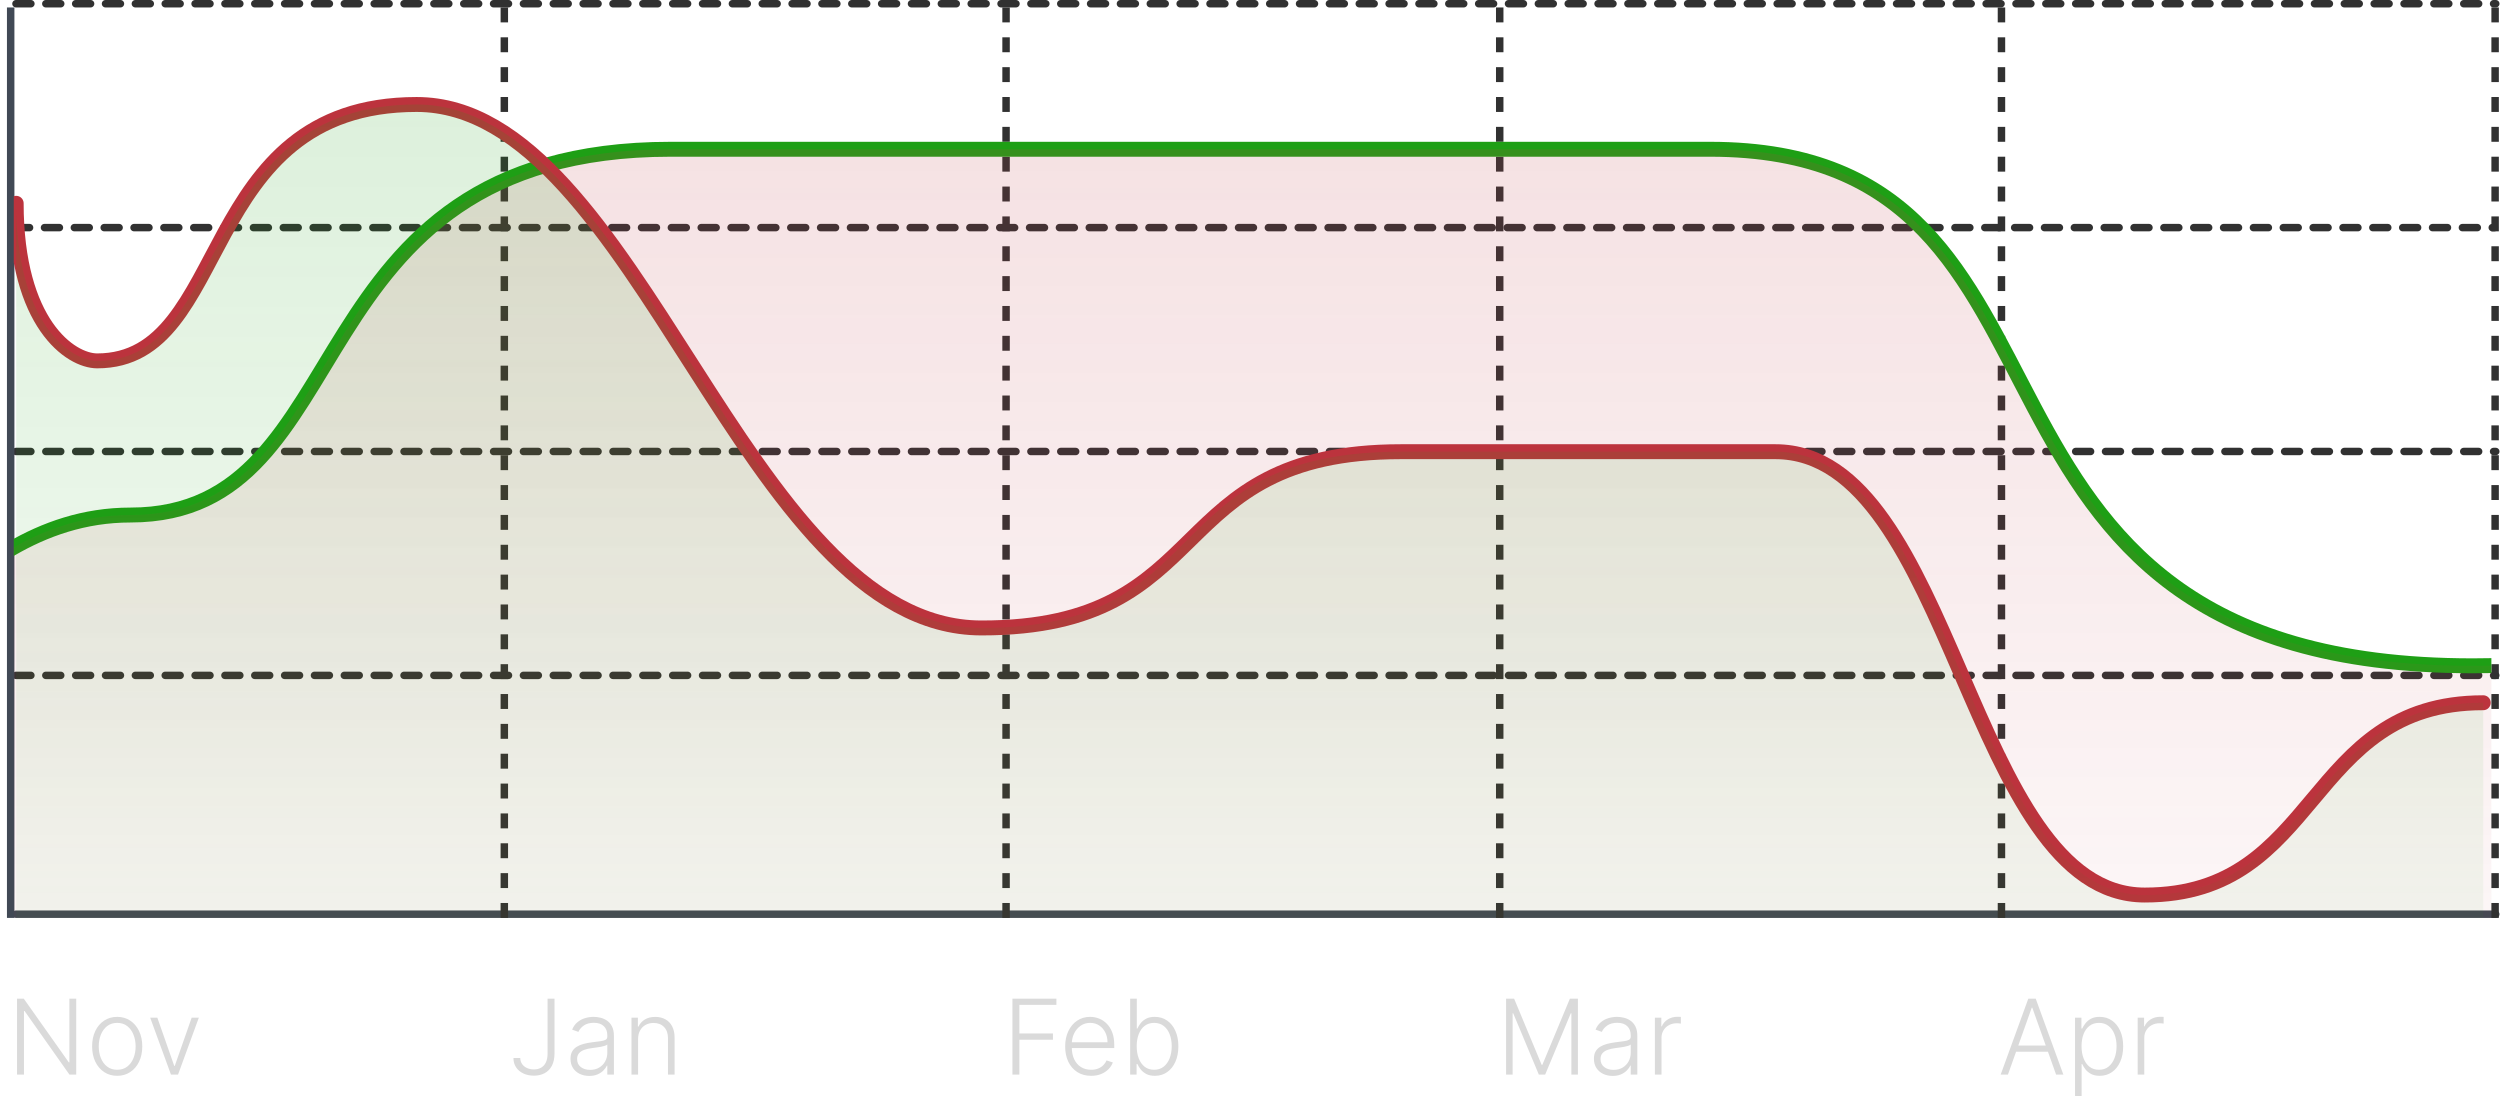 <svg width="335" height="147" viewBox="0 0 335 147" fill="none" xmlns="http://www.w3.org/2000/svg">
<line x1="2.14" y1="122.5" x2="334.431" y2="122.5" stroke="#414955" stroke-linecap="round"/>
<line x1="2.14" y1="90.5" x2="334.431" y2="90.5" stroke="#313131" stroke-linecap="round" stroke-dasharray="2 2"/>
<line x1="2.14" y1="60.5" x2="334.431" y2="60.5" stroke="#313131" stroke-linecap="round" stroke-dasharray="2 2"/>
<line x1="1.962" y1="30.5" x2="334.252" y2="30.5" stroke="#313131" stroke-linecap="round" stroke-dasharray="2 2"/>
<line x1="2.14" y1="0.5" x2="334.431" y2="0.5" stroke="#313131" stroke-linecap="round" stroke-dasharray="2 2"/>
<line x1="67.58" y1="1" x2="67.58" y2="123" stroke="#313131" stroke-dasharray="2 2"/>
<line x1="134.813" y1="1" x2="134.813" y2="123" stroke="#313131" stroke-dasharray="2 2"/>
<line x1="200.963" y1="1" x2="200.963" y2="123" stroke="#313131" stroke-dasharray="2 2"/>
<line x1="268.196" y1="1" x2="268.196" y2="123" stroke="#313131" stroke-dasharray="2 2"/>
<line x1="334.346" y1="1" x2="334.346" y2="123" stroke="#313131" stroke-dasharray="2 2"/>
<line x1="1.431" y1="1" x2="1.431" y2="123" stroke="#414955"/>
<path d="M135.666 144V133.818H141.557V134.653H136.595V138.487H141.095V139.322H136.595V144H135.666ZM146.212 144.159C145.499 144.159 144.883 143.993 144.362 143.662C143.842 143.327 143.439 142.865 143.154 142.275C142.872 141.682 142.732 140.999 142.732 140.227C142.732 139.458 142.872 138.775 143.154 138.178C143.439 137.578 143.832 137.109 144.332 136.771C144.836 136.43 145.418 136.259 146.078 136.259C146.492 136.259 146.891 136.335 147.276 136.488C147.66 136.637 148.005 136.867 148.31 137.179C148.618 137.487 148.862 137.877 149.041 138.347C149.22 138.815 149.309 139.368 149.309 140.008V140.445H143.343V139.665H148.404C148.404 139.174 148.305 138.733 148.106 138.342C147.91 137.948 147.637 137.636 147.286 137.408C146.938 137.179 146.535 137.065 146.078 137.065C145.594 137.065 145.168 137.194 144.8 137.452C144.432 137.711 144.144 138.052 143.935 138.477C143.729 138.901 143.625 139.365 143.622 139.869V140.336C143.622 140.942 143.726 141.473 143.935 141.927C144.147 142.378 144.447 142.727 144.835 142.976C145.222 143.224 145.681 143.349 146.212 143.349C146.573 143.349 146.89 143.292 147.161 143.18C147.436 143.067 147.667 142.916 147.852 142.727C148.041 142.535 148.184 142.325 148.28 142.096L149.12 142.369C149.004 142.691 148.814 142.987 148.548 143.259C148.287 143.531 147.958 143.75 147.564 143.915C147.173 144.078 146.722 144.159 146.212 144.159ZM151.443 144V133.818H152.333V137.82H152.413C152.512 137.592 152.655 137.356 152.84 137.114C153.029 136.872 153.276 136.67 153.581 136.508C153.889 136.342 154.277 136.259 154.744 136.259C155.371 136.259 155.921 136.425 156.395 136.756C156.869 137.085 157.238 137.545 157.503 138.138C157.769 138.728 157.901 139.416 157.901 140.202C157.901 140.991 157.769 141.682 157.503 142.275C157.242 142.868 156.874 143.33 156.4 143.662C155.929 143.993 155.382 144.159 154.759 144.159C154.295 144.159 153.907 144.076 153.596 143.911C153.288 143.745 153.039 143.541 152.85 143.299C152.661 143.054 152.515 142.815 152.413 142.583H152.303V144H151.443ZM152.318 140.187C152.318 140.803 152.409 141.35 152.592 141.827C152.777 142.301 153.042 142.674 153.387 142.946C153.735 143.214 154.156 143.349 154.65 143.349C155.157 143.349 155.586 143.21 155.937 142.931C156.289 142.649 156.556 142.27 156.738 141.793C156.92 141.315 157.011 140.78 157.011 140.187C157.011 139.6 156.92 139.071 156.738 138.601C156.559 138.13 156.294 137.757 155.942 137.482C155.591 137.204 155.16 137.065 154.65 137.065C154.153 137.065 153.73 137.199 153.382 137.467C153.037 137.732 152.774 138.1 152.592 138.571C152.409 139.038 152.318 139.577 152.318 140.187Z" fill="#DADADA"/>
<path d="M201.815 133.818H202.889L206.583 142.688H206.673L210.367 133.818H211.44V144H210.565V135.782H210.486L207.05 144H206.205L202.77 135.782H202.69V144H201.815V133.818ZM216.096 144.174C215.636 144.174 215.215 144.085 214.834 143.906C214.452 143.723 214.149 143.461 213.924 143.12C213.698 142.775 213.586 142.358 213.586 141.867C213.586 141.489 213.657 141.171 213.799 140.913C213.942 140.654 214.144 140.442 214.406 140.276C214.668 140.111 214.978 139.98 215.336 139.884C215.694 139.787 216.088 139.713 216.519 139.66C216.946 139.607 217.308 139.56 217.603 139.521C217.901 139.481 218.128 139.418 218.284 139.332C218.44 139.246 218.517 139.106 218.517 138.914V138.735C218.517 138.215 218.362 137.805 218.05 137.507C217.742 137.205 217.298 137.055 216.718 137.055C216.168 137.055 215.718 137.176 215.37 137.418C215.026 137.66 214.784 137.945 214.645 138.273L213.804 137.969C213.977 137.552 214.215 137.219 214.52 136.97C214.825 136.718 215.167 136.538 215.544 136.428C215.922 136.316 216.305 136.259 216.693 136.259C216.985 136.259 217.288 136.297 217.603 136.374C217.921 136.45 218.216 136.582 218.488 136.771C218.759 136.957 218.98 137.217 219.149 137.552C219.318 137.883 219.402 138.304 219.402 138.815V144H218.517V142.792H218.463C218.357 143.017 218.199 143.236 217.99 143.448C217.782 143.66 217.52 143.834 217.205 143.97C216.89 144.106 216.521 144.174 216.096 144.174ZM216.216 143.364C216.686 143.364 217.094 143.259 217.439 143.05C217.783 142.842 218.048 142.565 218.234 142.22C218.423 141.872 218.517 141.489 218.517 141.072V139.968C218.451 140.031 218.34 140.087 218.184 140.137C218.032 140.187 217.855 140.232 217.652 140.271C217.454 140.308 217.255 140.339 217.056 140.366C216.857 140.392 216.678 140.415 216.519 140.435C216.088 140.488 215.72 140.571 215.415 140.684C215.11 140.797 214.877 140.952 214.714 141.151C214.552 141.347 214.471 141.599 214.471 141.907C214.471 142.371 214.636 142.731 214.968 142.986C215.299 143.238 215.715 143.364 216.216 143.364ZM221.756 144V136.364H222.617V137.537H222.681C222.834 137.152 223.099 136.843 223.477 136.607C223.858 136.369 224.289 136.249 224.769 136.249C224.842 136.249 224.923 136.251 225.013 136.254C225.102 136.258 225.177 136.261 225.237 136.264V137.164C225.197 137.157 225.127 137.147 225.028 137.134C224.928 137.121 224.821 137.114 224.705 137.114C224.307 137.114 223.952 137.199 223.641 137.368C223.332 137.534 223.089 137.764 222.91 138.059C222.731 138.354 222.641 138.69 222.641 139.068V144H221.756Z" fill="#DADADA"/>
<path d="M269.063 144H268.089L271.793 133.818H272.787L276.491 144H275.517L272.325 135.026H272.255L269.063 144ZM269.764 140.097H274.816V140.933H269.764V140.097ZM278.052 146.864V136.364H278.912V137.82H279.017C279.123 137.592 279.268 137.358 279.454 137.119C279.64 136.877 279.885 136.674 280.19 136.508C280.498 136.342 280.886 136.259 281.353 136.259C281.983 136.259 282.533 136.425 283.004 136.756C283.478 137.085 283.846 137.545 284.108 138.138C284.373 138.728 284.505 139.416 284.505 140.202C284.505 140.991 284.373 141.682 284.108 142.275C283.846 142.868 283.478 143.33 283.004 143.662C282.533 143.993 281.986 144.159 281.363 144.159C280.902 144.159 280.516 144.076 280.205 143.911C279.897 143.745 279.646 143.541 279.454 143.299C279.265 143.054 279.119 142.815 279.017 142.583H278.937V146.864H278.052ZM278.927 140.187C278.927 140.803 279.018 141.35 279.201 141.827C279.386 142.301 279.651 142.674 279.996 142.946C280.344 143.214 280.765 143.349 281.259 143.349C281.766 143.349 282.193 143.21 282.541 142.931C282.893 142.649 283.16 142.27 283.342 141.793C283.527 141.315 283.62 140.78 283.62 140.187C283.62 139.6 283.529 139.071 283.347 138.601C283.168 138.13 282.903 137.757 282.551 137.482C282.2 137.204 281.769 137.065 281.259 137.065C280.762 137.065 280.339 137.199 279.991 137.467C279.643 137.732 279.378 138.1 279.196 138.571C279.017 139.038 278.927 139.577 278.927 140.187ZM286.447 144V136.364H287.307V137.537H287.371C287.524 137.152 287.789 136.843 288.167 136.607C288.548 136.369 288.979 136.249 289.459 136.249C289.532 136.249 289.614 136.251 289.703 136.254C289.793 136.258 289.867 136.261 289.927 136.264V137.164C289.887 137.157 289.817 137.147 289.718 137.134C289.619 137.121 289.511 137.114 289.395 137.114C288.997 137.114 288.642 137.199 288.331 137.368C288.023 137.534 287.779 137.764 287.6 138.059C287.421 138.354 287.332 138.69 287.332 139.068V144H286.447Z" fill="#DADADA"/>
<path d="M73.375 133.818H74.305V141.161C74.301 141.824 74.182 142.378 73.947 142.822C73.711 143.263 73.387 143.592 72.972 143.811C72.558 144.03 72.082 144.139 71.546 144.139C71.019 144.139 70.548 144.041 70.133 143.846C69.719 143.65 69.393 143.375 69.154 143.021C68.919 142.666 68.801 142.25 68.801 141.773H69.716C69.716 142.074 69.796 142.341 69.955 142.573C70.114 142.802 70.331 142.981 70.606 143.11C70.884 143.239 71.198 143.304 71.546 143.304C71.907 143.304 72.223 143.228 72.495 143.075C72.77 142.923 72.986 142.689 73.141 142.374C73.297 142.056 73.375 141.652 73.375 141.161V133.818ZM78.958 144.174C78.497 144.174 78.076 144.085 77.695 143.906C77.314 143.723 77.011 143.461 76.785 143.12C76.56 142.775 76.448 142.358 76.448 141.867C76.448 141.489 76.519 141.171 76.661 140.913C76.804 140.654 77.006 140.442 77.268 140.276C77.53 140.111 77.84 139.98 78.198 139.884C78.555 139.787 78.95 139.713 79.381 139.66C79.808 139.607 80.169 139.56 80.465 139.521C80.763 139.481 80.99 139.418 81.146 139.332C81.301 139.246 81.379 139.106 81.379 138.914V138.735C81.379 138.215 81.224 137.805 80.912 137.507C80.604 137.205 80.16 137.055 79.58 137.055C79.029 137.055 78.58 137.176 78.232 137.418C77.888 137.66 77.646 137.945 77.506 138.273L76.666 137.969C76.839 137.552 77.077 137.219 77.382 136.97C77.687 136.718 78.028 136.538 78.406 136.428C78.784 136.316 79.167 136.259 79.555 136.259C79.846 136.259 80.15 136.297 80.465 136.374C80.783 136.45 81.078 136.582 81.35 136.771C81.621 136.957 81.842 137.217 82.011 137.552C82.18 137.883 82.264 138.304 82.264 138.815V144H81.379V142.792H81.325C81.219 143.017 81.061 143.236 80.852 143.448C80.644 143.66 80.382 143.834 80.067 143.97C79.752 144.106 79.382 144.174 78.958 144.174ZM79.077 143.364C79.548 143.364 79.956 143.259 80.3 143.05C80.645 142.842 80.91 142.565 81.096 142.22C81.285 141.872 81.379 141.489 81.379 141.072V139.968C81.313 140.031 81.202 140.087 81.046 140.137C80.894 140.187 80.716 140.232 80.514 140.271C80.315 140.308 80.117 140.339 79.918 140.366C79.719 140.392 79.54 140.415 79.381 140.435C78.95 140.488 78.582 140.571 78.277 140.684C77.972 140.797 77.738 140.952 77.576 141.151C77.414 141.347 77.332 141.599 77.332 141.907C77.332 142.371 77.498 142.731 77.83 142.986C78.161 143.238 78.577 143.364 79.077 143.364ZM85.503 139.227V144H84.618V136.364H85.478V137.562H85.558C85.737 137.171 86.015 136.857 86.393 136.622C86.774 136.384 87.245 136.264 87.805 136.264C88.319 136.264 88.77 136.372 89.157 136.587C89.548 136.799 89.852 137.113 90.067 137.527C90.286 137.941 90.395 138.45 90.395 139.053V144H89.51V139.108C89.51 138.482 89.335 137.986 88.983 137.621C88.635 137.257 88.168 137.075 87.581 137.075C87.18 137.075 86.824 137.161 86.513 137.333C86.201 137.505 85.954 137.754 85.772 138.079C85.593 138.4 85.503 138.783 85.503 139.227Z" fill="#DADADA"/>
<path d="M10.213 133.818V144H9.308L3.292 135.474H3.213V144H2.283V133.818H3.183L9.218 142.354H9.298V133.818H10.213ZM15.704 144.159C15.044 144.159 14.461 143.992 13.954 143.657C13.45 143.322 13.056 142.86 12.771 142.27C12.486 141.677 12.343 140.992 12.343 140.217C12.343 139.434 12.486 138.747 12.771 138.153C13.056 137.557 13.45 137.093 13.954 136.761C14.461 136.427 15.044 136.259 15.704 136.259C16.363 136.259 16.945 136.427 17.449 136.761C17.953 137.096 18.347 137.56 18.632 138.153C18.92 138.747 19.064 139.434 19.064 140.217C19.064 140.992 18.922 141.677 18.637 142.27C18.352 142.86 17.956 143.322 17.449 143.657C16.945 143.992 16.363 144.159 15.704 144.159ZM15.704 143.349C16.234 143.349 16.683 143.206 17.051 142.921C17.419 142.636 17.697 142.257 17.886 141.783C18.078 141.309 18.175 140.787 18.175 140.217C18.175 139.647 18.078 139.123 17.886 138.646C17.697 138.168 17.419 137.786 17.051 137.497C16.683 137.209 16.234 137.065 15.704 137.065C15.177 137.065 14.728 137.209 14.356 137.497C13.989 137.786 13.709 138.168 13.516 138.646C13.327 139.123 13.233 139.647 13.233 140.217C13.233 140.787 13.327 141.309 13.516 141.783C13.709 142.257 13.989 142.636 14.356 142.921C14.724 143.206 15.173 143.349 15.704 143.349ZM26.645 136.364L23.856 144H22.911L20.122 136.364H21.082L23.349 142.832H23.418L25.686 136.364H26.645Z" fill="#DADADA"/>
<g clip-path="url(#clip0_7_2492)">
<path d="M574.493 148.336C533.049 148.336 521.998 85.103 481.106 85.103C440.215 85.103 450.714 36.463 409.27 36.463C367.826 36.463 407.06 89.219 331.355 89.219C255.651 89.219 284.386 20 229.127 20C173.869 20 141.266 20 89.876 20C38.485 20 48.984 69.014 17.487 69.014C11.257 69.014 5.957 70.947 1.462 73.56" stroke="#1E9F15" stroke-width="2" stroke-linecap="round"/>
<path d="M481.106 85.103C521.998 85.103 533.049 148.336 574.493 148.336V168H1.462V73.56C5.957 70.947 11.257 69.014 17.487 69.014C48.984 69.014 38.485 20 89.876 20H229.127C284.386 20 255.651 89.219 331.356 89.219C407.06 89.219 367.826 36.463 409.27 36.463C450.714 36.463 440.215 85.103 481.106 85.103Z" fill="url(#paint0_linear_7_2492)"/>
<path d="M332.755 94.168C308.8 94.168 311.035 119.936 287.399 119.936C263.763 119.936 261.847 60.526 237.891 60.526C213.935 60.526 231.503 60.526 187.744 60.526C155.453 60.526 163.469 84.147 131.528 84.147C99.587 84.147 85.533 14 55.828 14C26.123 14 31.234 48.358 13.028 48.358C9.427 48.358 2.168 43.347 2.168 27.242" stroke="#BC333D" stroke-width="2" stroke-linecap="round"/>
<path d="M287.399 119.936C311.035 119.936 308.8 94.168 332.755 94.168V168H2.168V27.242C2.168 43.347 9.427 48.358 13.028 48.358C31.234 48.358 26.123 14 55.828 14C85.533 14 99.587 84.147 131.528 84.147C163.469 84.147 154.393 60.526 187.744 60.526H237.891C261.847 60.526 263.763 119.936 287.399 119.936Z" fill="url(#paint1_linear_7_2492)"/>
</g>
<defs>
<linearGradient id="paint0_linear_7_2492" x1="287.978" y1="20" x2="287.978" y2="168" gradientUnits="userSpaceOnUse">
<stop stop-color="#BE3B46" stop-opacity="0.15"/>
<stop offset="1" stop-color="#BE3B46" stop-opacity="0"/>
</linearGradient>
<linearGradient id="paint1_linear_7_2492" x1="167.462" y1="14" x2="167.462" y2="168" gradientUnits="userSpaceOnUse">
<stop stop-color="#1E9F15" stop-opacity="0.15"/>
<stop offset="1" stop-color="#1E9F15" stop-opacity="0"/>
</linearGradient>
<clipPath id="clip0_7_2492">
<rect width="332" height="115" fill="white" transform="translate(1.845 8)"/>
</clipPath>
</defs>
</svg>
